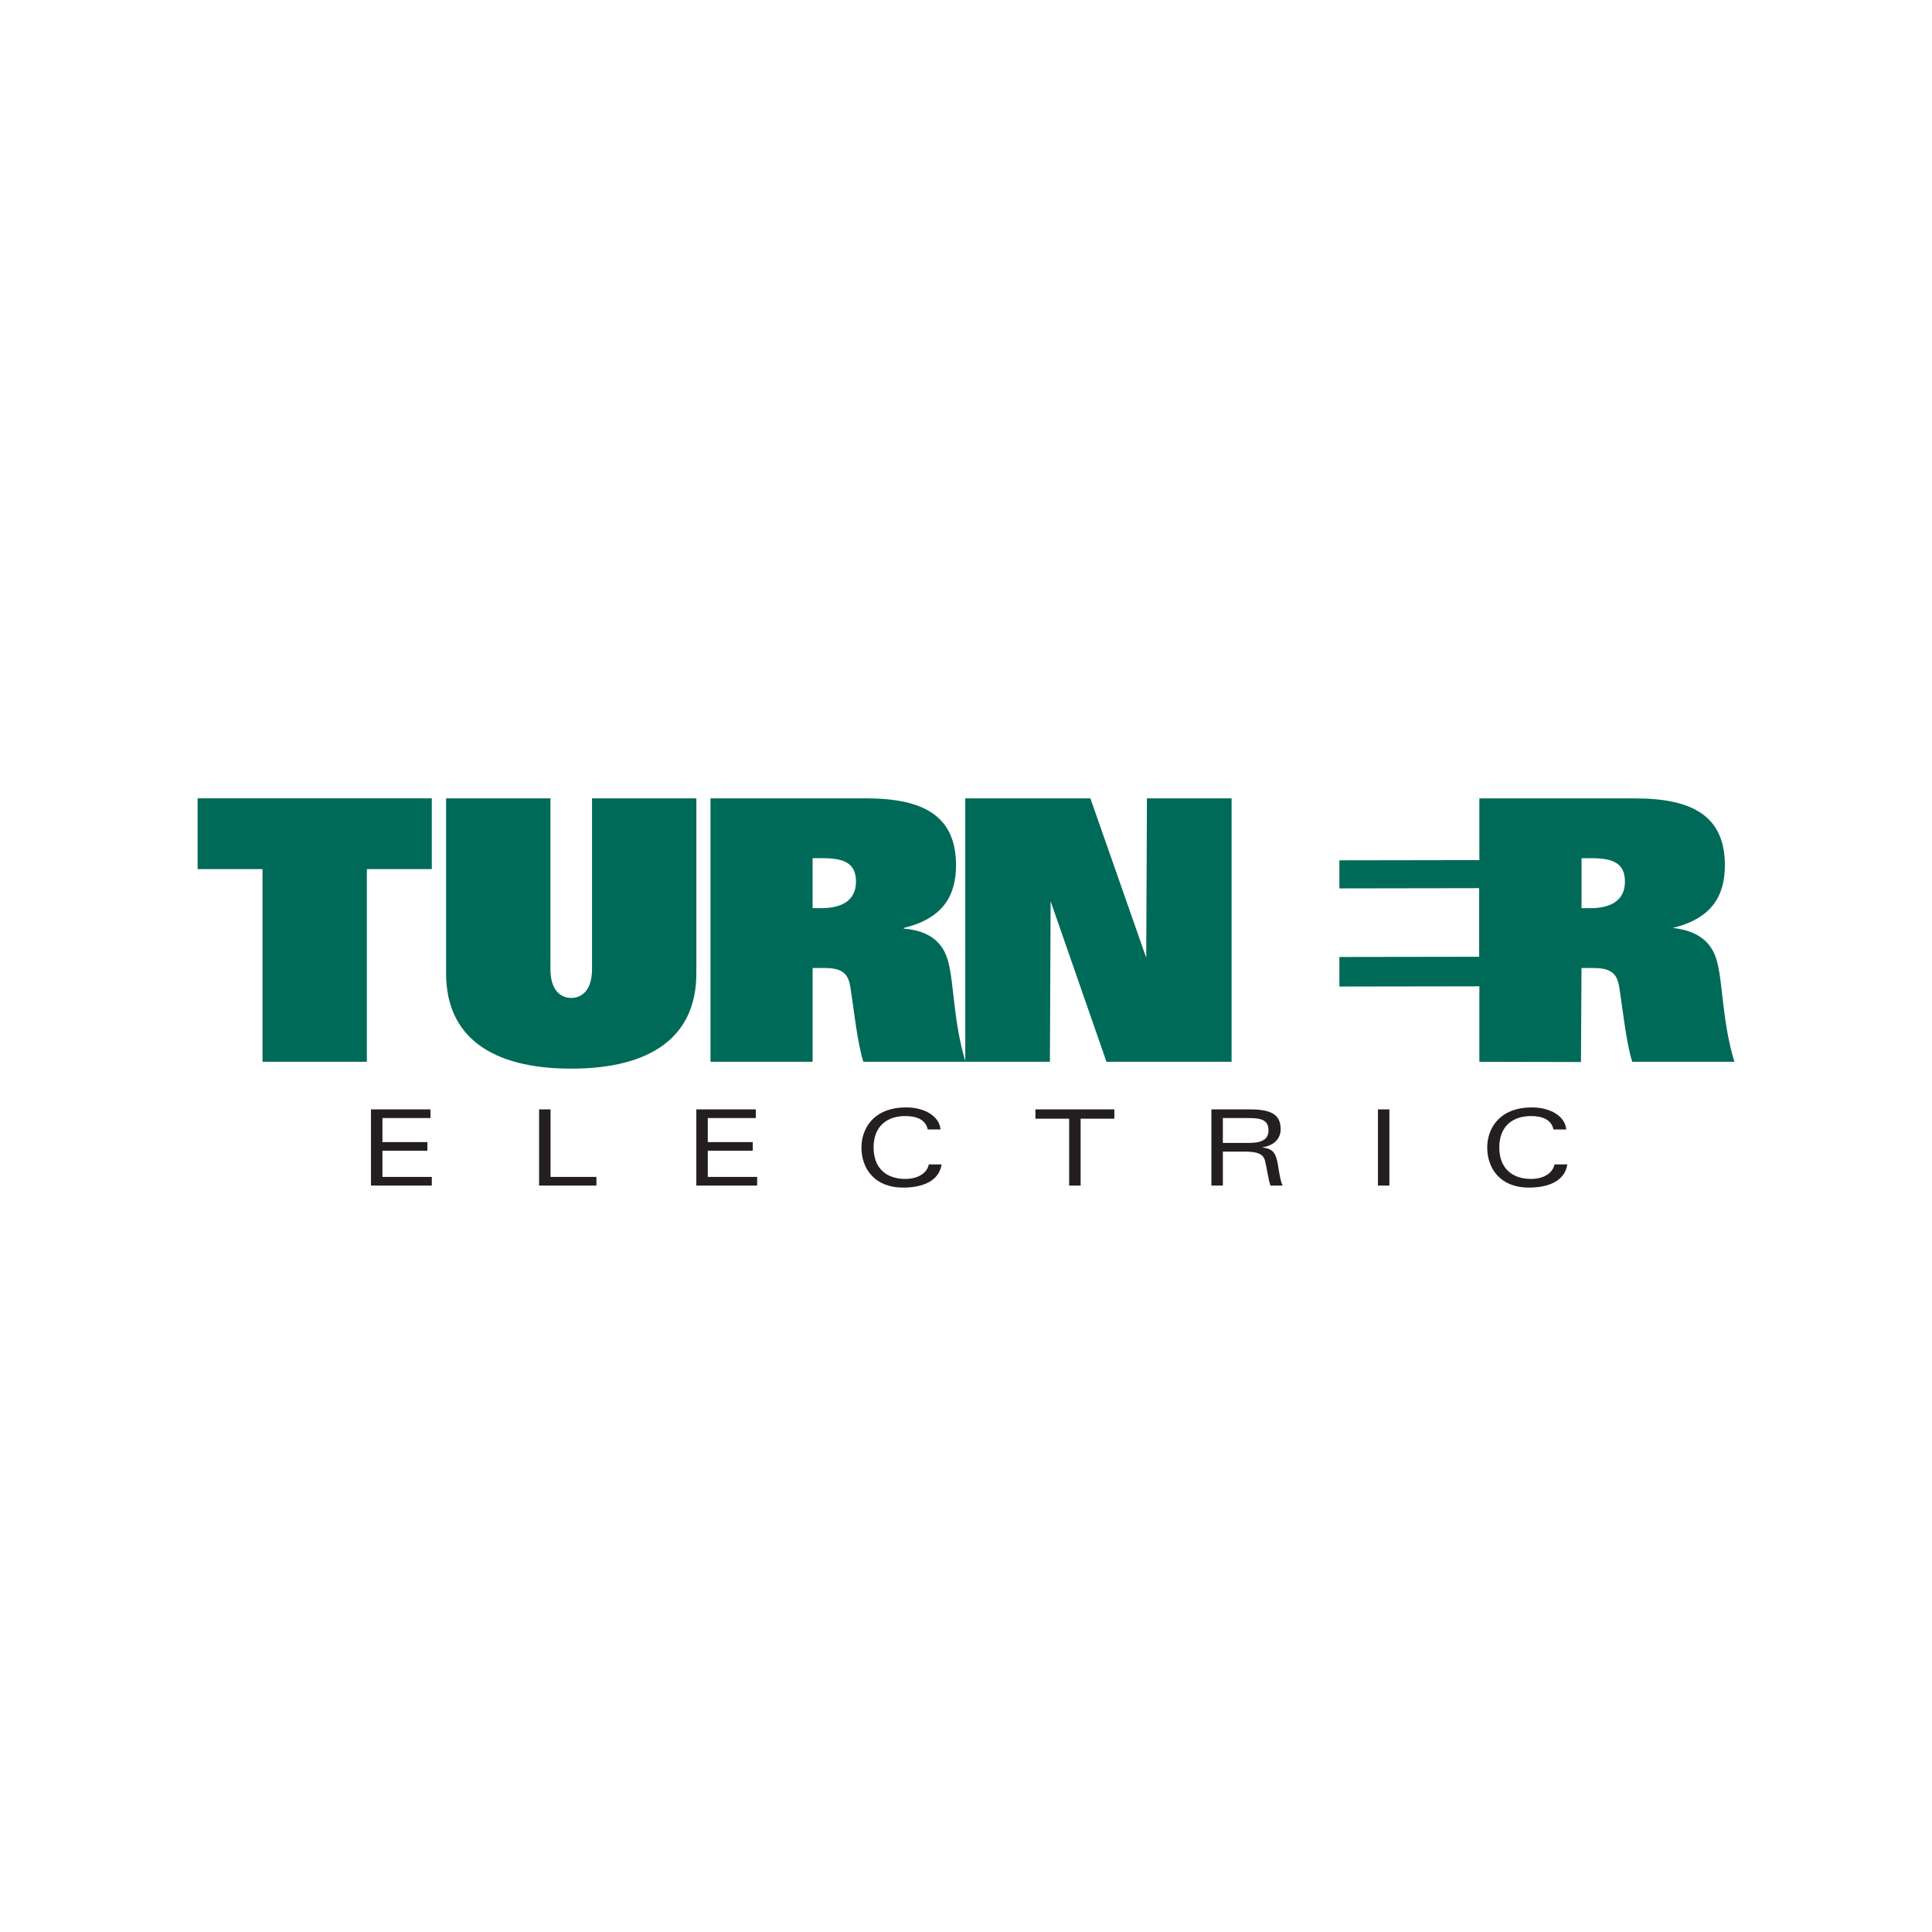 <?xml version="1.0" encoding="UTF-8"?>
<svg xmlns="http://www.w3.org/2000/svg" id="Layer_1" viewBox="0 0 600 600">
  <defs>
    <style>.cls-1{fill:#006a58;}.cls-1,.cls-2{fill-rule:evenodd;}.cls-1,.cls-2,.cls-3{stroke-width:0px;}.cls-2,.cls-3{fill:#231f20;}</style>
  </defs>
  <polygon class="cls-2" points="115.21 368.19 134.1 368.19 134.1 365.5 118.77 365.5 118.77 357.37 132.73 357.37 132.73 354.69 118.77 354.69 118.77 347.22 133.69 347.22 133.69 344.53 115.21 344.53 115.21 368.19"/>
  <polygon class="cls-2" points="167.42 368.19 185.22 368.19 185.22 365.5 170.98 365.5 170.98 344.53 167.42 344.53 167.42 368.19"/>
  <polygon class="cls-2" points="216.25 368.19 235.14 368.19 235.14 365.5 219.81 365.5 219.81 357.37 233.77 357.37 233.77 354.69 219.81 354.69 219.81 347.22 234.73 347.22 234.73 344.53 216.25 344.53 216.25 368.19"/>
  <path class="cls-2" d="M288.45,361.6c-.62,3.08-3.9,4.53-7.29,4.53-5.65,0-9.86-3.11-9.86-9.77s4.21-9.76,9.86-9.76c3.42,0,6.33,1.08,6.95,4.17h3.97c-.31-4.03-4.79-6.85-10.65-6.85-10.37,0-13.9,6.81-13.9,12.45,0,6.52,4.07,12.45,12.91,12.45,6.06,0,11.2-2,11.98-7.21h-3.97Z"/>
  <polygon class="cls-2" points="332.04 368.19 335.6 368.19 335.6 347.42 346.07 347.42 346.07 344.53 321.56 344.53 321.56 347.42 332.04 347.42 332.04 368.19"/>
  <path class="cls-2" d="M379.76,357.64h6.89c4.66,0,5.82,1.21,6.23,2.91.65,2.65,1.03,5.96,1.68,7.64h3.76c-.68-1.54-.99-3.64-1.4-6.16-.65-4-1.54-5.28-4.86-5.67v-.07c3.46-.45,5.65-2.62,5.65-5.5,0-3.8-1.71-6.26-9.35-6.26h-12.15v23.66h3.56v-10.55ZM379.76,347.22h8.19c4.35,0,5.99.99,5.99,3.87s-2.3,3.86-6.06,3.86h-8.11v-7.73Z"/>
  <rect class="cls-3" x="427.93" y="344.53" width="3.56" height="23.66"/>
  <path class="cls-2" d="M482.77,361.6c-.61,3.08-3.9,4.53-7.28,4.53-5.65,0-9.87-3.11-9.87-9.77s4.21-9.76,9.87-9.76c3.42,0,6.33,1.08,6.95,4.17h3.97c-.31-4.03-4.79-6.85-10.65-6.85-10.37,0-13.89,6.81-13.89,12.45,0,6.52,4.07,12.45,12.9,12.45,6.06,0,11.2-2,11.98-7.21h-3.97Z"/>
  <path class="cls-1" d="M491.16,282.04v-15.52h2.95c6.34,0,10.53,1.24,10.53,7.25s-4.53,8.27-10.76,8.27h-2.72ZM459.43,329.75v-23.44l-43.47.07v-9.18l43.41-.07v-21.3l-43.41.07v-8.72l43.47-.07v-19.16h48.38c17.56,0,27.87,5.33,27.87,20.74,0,9.4-3.97,16.54-16.2,19.48,7.93.91,12.24,4.42,13.82,10.65,1.81,7.02,1.58,18.58,5.33,30.93h-31.72c-1.93-6.12-2.95-16.43-4.09-23.46-.68-4.08-2.71-5.66-7.93-5.66h-3.74l-.16,29.19-31.56-.07Z"/>
  <polygon class="cls-1" points="81.53 329.74 113.93 329.74 113.93 269.91 134.1 269.91 134.1 247.93 61.37 247.93 61.37 269.91 81.53 269.91 81.53 329.74"/>
  <path class="cls-1" d="M216.26,247.93h-32.4v53.03c0,6.46-3.06,8.95-6.46,8.95s-6.46-2.49-6.46-8.95v-53.03h-32.4v54.38c0,19.72,14.16,29.57,38.86,29.57s38.86-9.85,38.86-29.57v-54.38Z"/>
  <path class="cls-1" d="M220.64,329.74h31.73v-29.12h3.74c5.21,0,7.25,1.59,7.93,5.66,1.14,7.02,2.15,17.34,4.08,23.46h31.72c-3.74-12.35-3.51-23.91-5.32-30.93-1.58-6.23-5.89-9.74-13.83-10.42v-.22c12.24-2.95,16.21-10.08,16.21-19.49,0-15.41-10.31-20.74-27.87-20.74h-48.38v81.8ZM252.36,282.03v-15.52h2.95c6.34,0,10.53,1.25,10.53,7.25s-4.53,8.27-10.76,8.27h-2.72Z"/>
  <polygon class="cls-1" points="299.77 329.74 299.77 247.93 338.63 247.93 355.97 297.44 356.19 247.93 382.48 247.93 382.48 329.74 343.62 329.74 326.28 279.89 326.06 329.74 299.77 329.74"/>
</svg>
